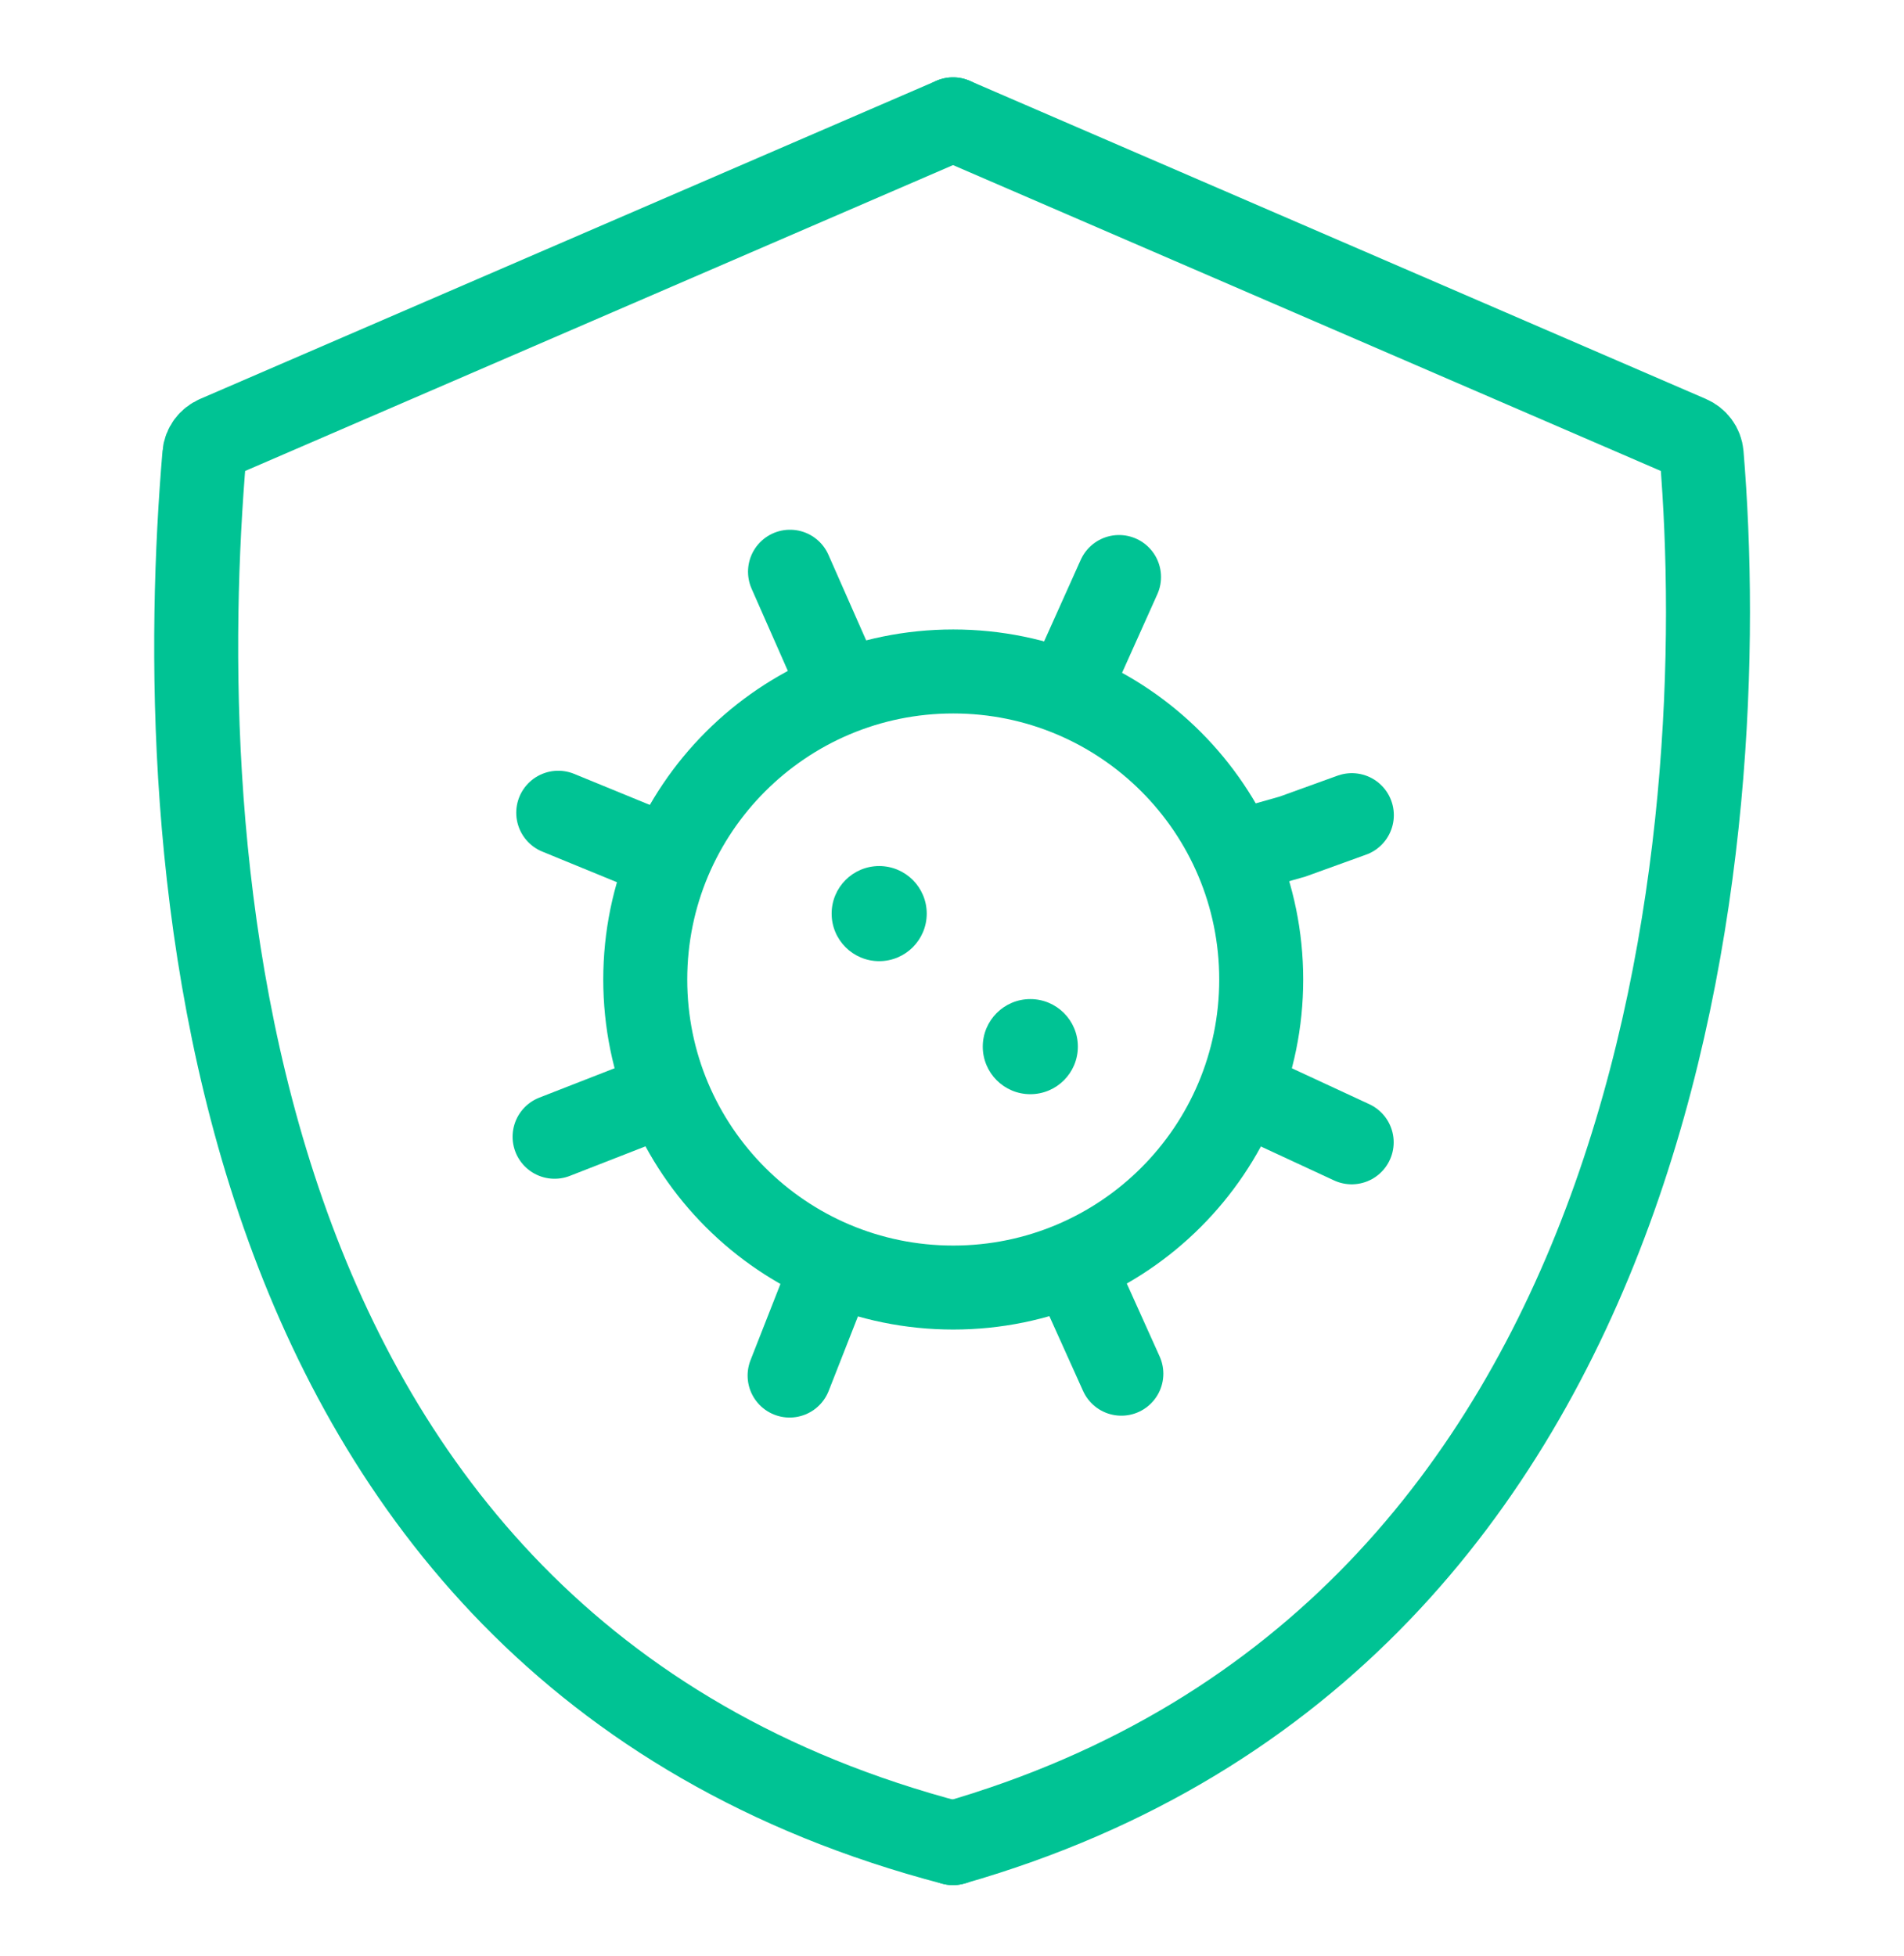 <svg width="37" height="38" viewBox="0 0 37 38" fill="none" xmlns="http://www.w3.org/2000/svg">
<path d="M18.52 2.319L32.825 8.5C32.962 8.559 33.056 8.683 33.068 8.831C33.667 16.044 32.564 31.79 18.52 35.813" stroke="#00C394" stroke-width="1.632" stroke-linecap="round"/>
<path d="M18.52 2.319L4.214 8.5C4.077 8.559 3.984 8.683 3.971 8.831C3.358 16.048 3.825 31.968 18.52 35.813" stroke="#00C394" stroke-width="1.632" stroke-linecap="round"/>
<path d="M16.342 13.354L15.352 11.109" stroke="#00C394" stroke-width="1.632" stroke-linecap="round"/>
<path d="M20.87 13.163L21.746 11.212" stroke="#00C394" stroke-width="1.632" stroke-linecap="round"/>
<path d="M24.155 16.528L25.116 16.256L26.27 15.839" stroke="#00C394" stroke-width="1.632" stroke-linecap="round"/>
<path d="M10.777 22.088L12.895 21.261" stroke="#00C394" stroke-width="1.632" stroke-linecap="round"/>
<path d="M21.791 26.692L20.871 24.65" stroke="#00C394" stroke-width="1.632" stroke-linecap="round"/>
<path d="M15.344 26.728L16.16 24.65" stroke="#00C394" stroke-width="1.632" stroke-linecap="round"/>
<ellipse cx="17.085" cy="17.752" rx="0.924" ry="0.924" fill="#00C394"/>
<ellipse cx="20.022" cy="20.337" rx="0.924" ry="0.924" fill="#00C394"/>
<path d="M26.267 22.196L24.215 21.244" stroke="#00C394" stroke-width="1.632" stroke-linecap="round"/>
<path d="M12.896 16.632L10.848 15.792" stroke="#00C394" stroke-width="1.632" stroke-linecap="round"/>
<path d="M24.509 19.033C24.509 22.338 21.83 25.018 18.524 25.018C15.218 25.018 12.539 22.338 12.539 19.033C12.539 15.727 15.218 13.047 18.524 13.047C21.83 13.047 24.509 15.727 24.509 19.033Z" stroke="#00C394" stroke-width="1.632"/>
</svg>
